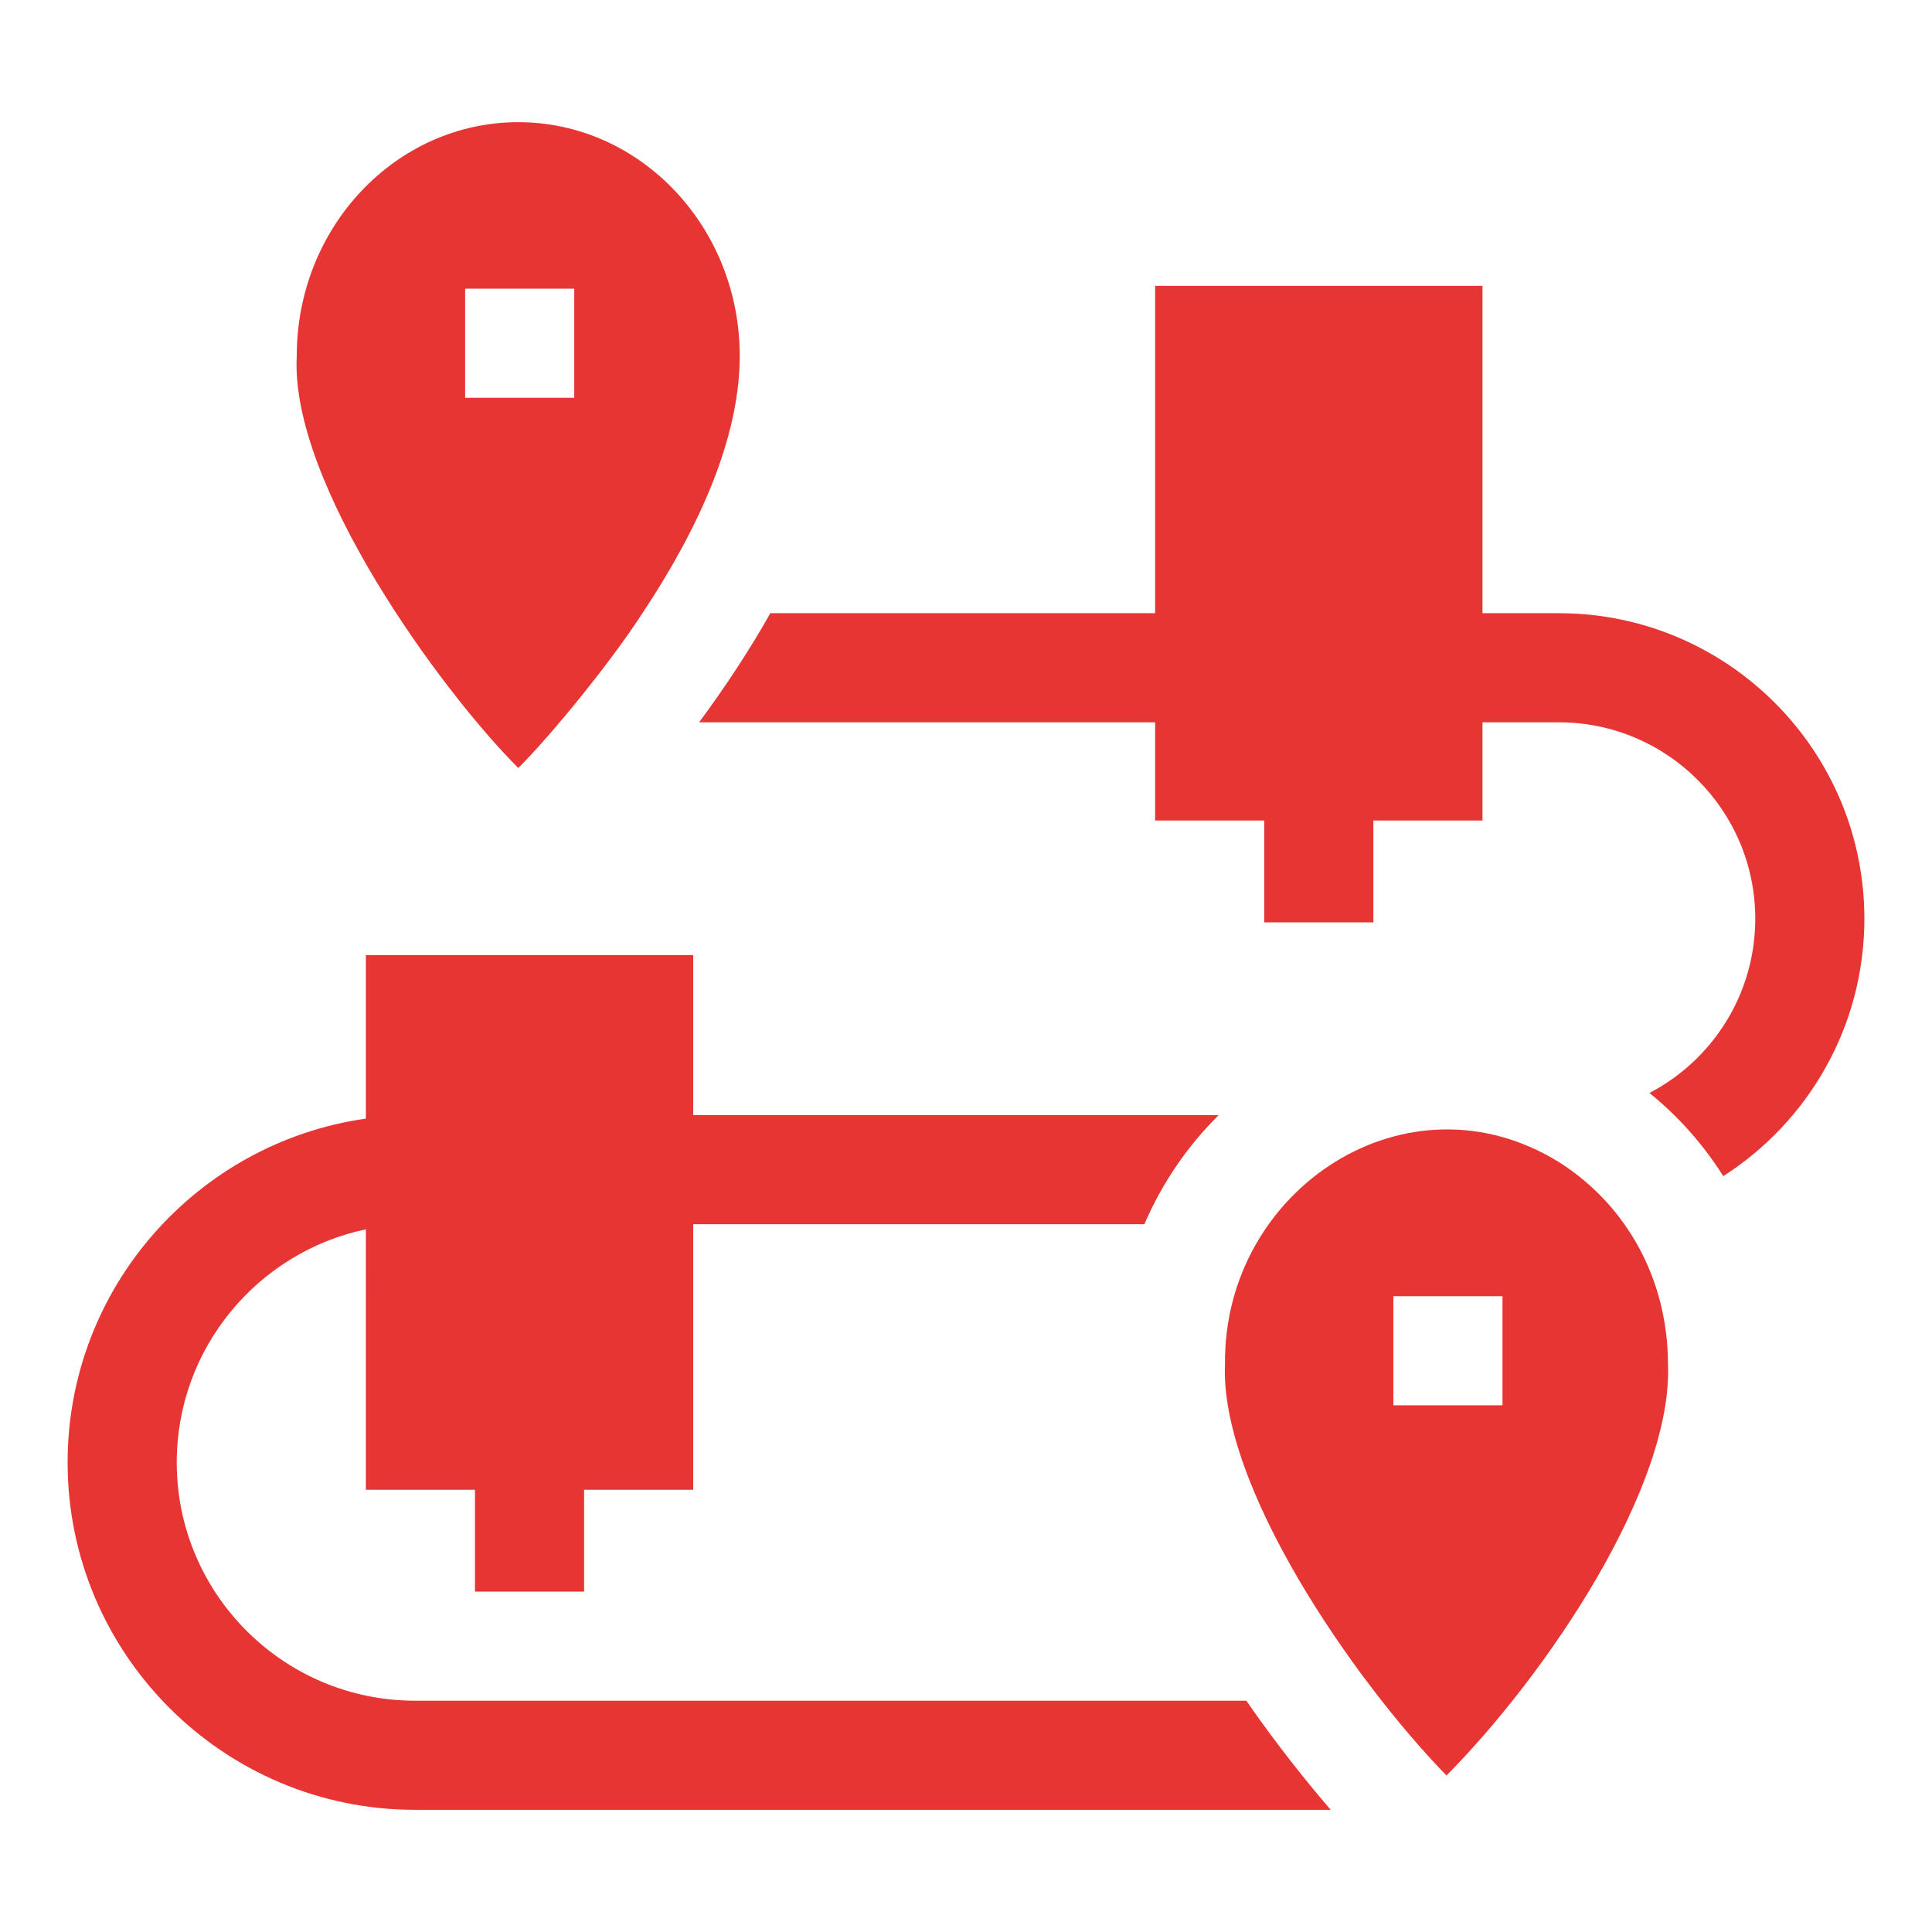 <svg xmlns="http://www.w3.org/2000/svg" version="1.1" xmlns:xlink="http://www.w3.org/1999/xlink" width="512" height="512" x="0" y="0" viewBox="0 0 494 494" style="enable-background:new 0 0 512 512" xml:space="preserve" class=""><g transform="matrix(0.93,0,0,0.93,17.29,17.29)"><path d="M95.5 449C59.38 449 30 419.62 30 383.5c0-31.49 22.34-57.87 52-64.1V391h30v28h30v-28h30v-73h124.04c4.88-11.36 11.86-21.54 20.44-30H172v-44H82v44.96c-46.29 6.57-82 46.46-82 94.54C0 436.16 42.84 479 95.5 479h251.77c-6.31-7.35-14.76-17.79-23.2-30zM410 150h-21V60h-90v90H193.2c-5.441 9.741-12.565 20.548-19.58 30H299v27h30v28h30v-28h30v-27h21c29.78 0 54 24.22 54 54 0 20.81-11.82 38.9-29.1 47.91 7.93 6.4 14.8 14.13 20.3 22.87C478.52 289.83 494 263.69 494 234c0-46.32-37.68-84-84-84z" fill="#e63533" opacity="1" data-original="#000000" class=""></path><path d="M410 300.9c-41.825-25.805-92.135 7.58-91.79 55.34-1.554 33.646 35.135 86.828 60.89 113.32 27.556-27.77 62.384-79.382 60.899-113.32-.098-23.046-11.258-43.47-29.999-55.34zm-15.5 66.88h-30v-30h30zM123.9 192.56c8.862-8.775 25.565-29.231 34.13-42.56 17.77-26.75 26.76-50.53 26.76-70.76 0-35.42-27.31-64.24-60.89-64.24S63 43.82 63 79.24c-1.954 34.858 39.268 91.637 60.9 113.32zM109.29 60.78h30v30h-30z" fill="#e63533" opacity="1" data-original="#000000" class=""></path></g></svg>